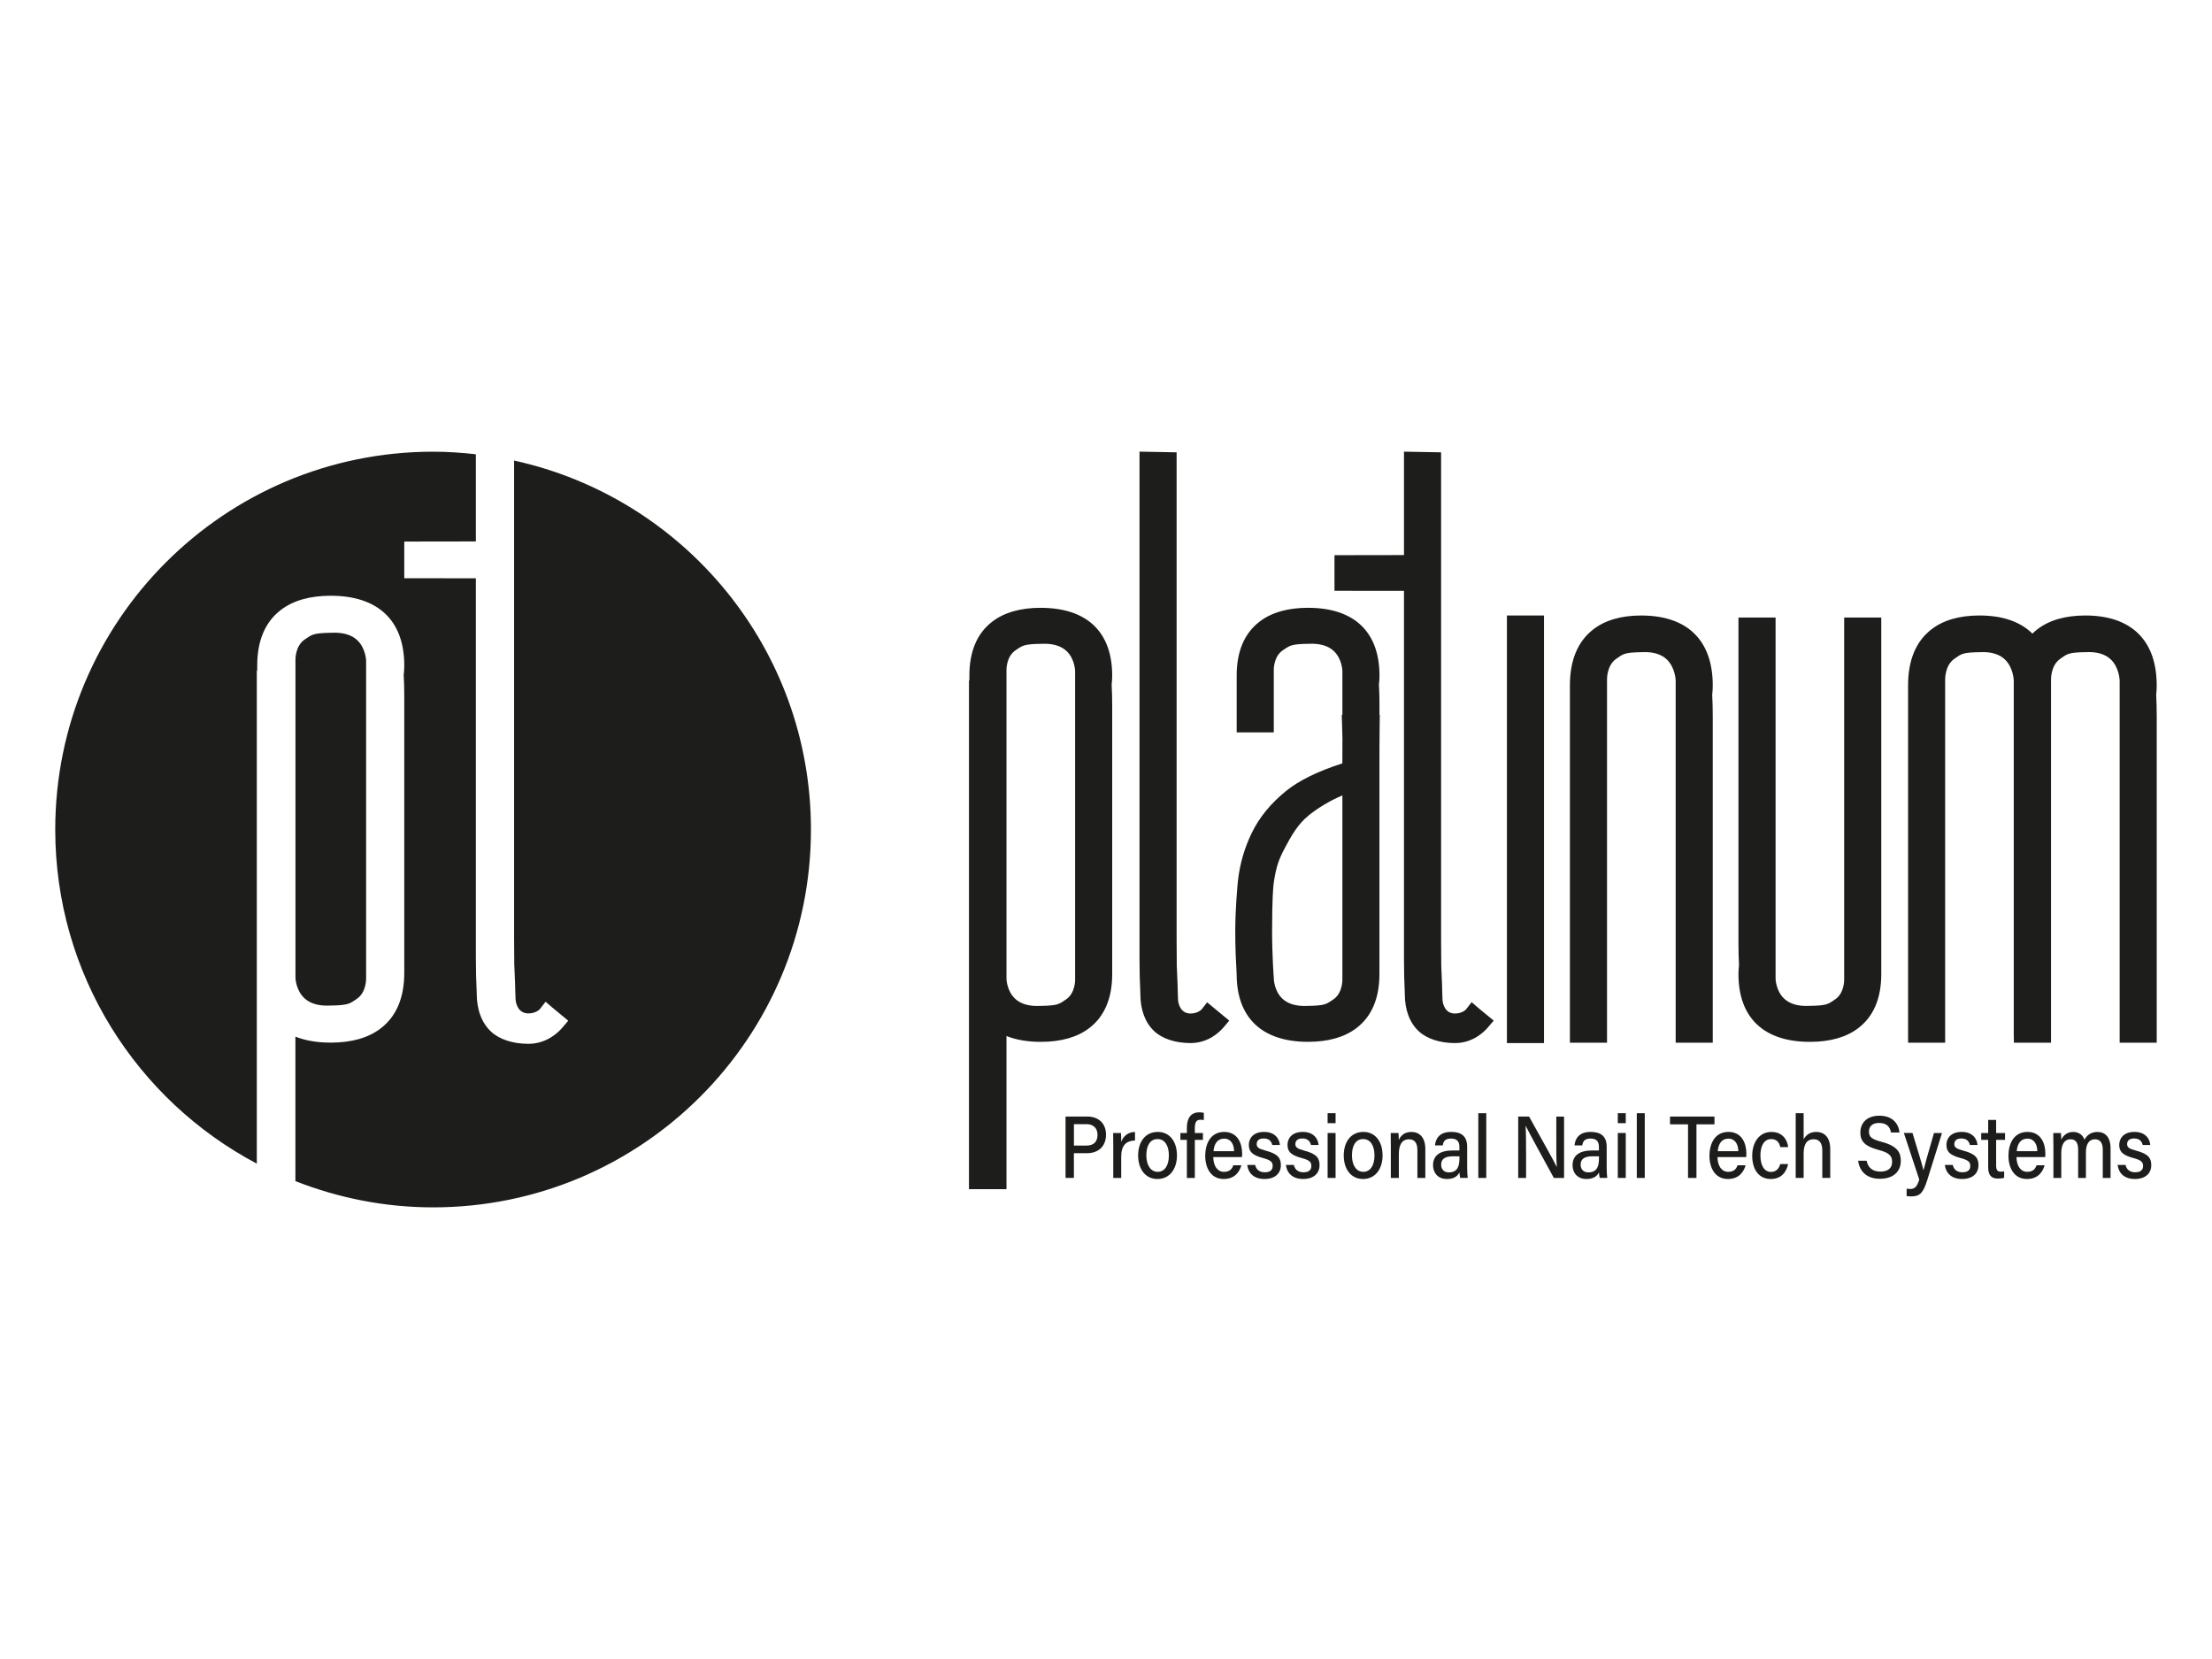 <?xml version="1.0" encoding="UTF-8"?>
<svg id="Vrstva_1" data-name="Vrstva 1" xmlns="http://www.w3.org/2000/svg" viewBox="0 0 800 600">
  <defs>
    <style>
      .cls-1 {
        fill: #1d1d1b;
        stroke-width: 0px;
      }
    </style>
  </defs>
  <g>
    <rect class="cls-1" x="545" y="222.6" width="13.41" height="154.64"/>
    <path class="cls-1" d="M593.61,222.6c-7.32,0-13.22,1.73-17.54,5.15-5.5,4.33-8.29,11.11-8.29,20.13v129.22h13.42v-131.14c0-.05-.22-5.25,3.35-7.7l.59-.41c1.96-1.38,2.69-1.89,8.53-1.98h.12c3.91-.21,6.93.66,8.98,2.58,3.17,2.97,3.26,7.68,3.26,7.71v130.95s13.41,0,13.41,0v-118.01c0-2.83-.07-5.46-.2-7.83.13-1.16.2-2.26.2-3.38,0-16.3-9.17-25.28-25.82-25.28Z"/>
    <path class="cls-1" d="M780,247.88c0-16.3-9.17-25.28-25.82-25.28-7.32,0-13.22,1.73-17.54,5.15-.56.44-1.09.91-1.59,1.41-4.4-4.35-10.83-6.56-19.16-6.56-7.32,0-13.22,1.73-17.53,5.15-5.5,4.33-8.28,11.11-8.28,20.13v129.22h13.41v-131.13c0-.05-.21-5.25,3.34-7.71l.59-.41c1.96-1.38,2.7-1.89,8.52-1.98h.12c3.91-.21,6.93.66,8.98,2.58,3.17,2.97,3.26,7.67,3.26,7.7v127.78s.06,3.17.06,3.17h13.42v-131.14c0-.05-.22-5.25,3.35-7.7l.58-.41c1.97-1.38,2.7-1.9,8.53-1.99h.12c3.91-.21,6.93.66,8.98,2.58,3.17,2.97,3.26,7.68,3.26,7.71v130.95h13.41v-118.01c0-2.84-.07-5.47-.2-7.82.13-1.1.2-2.24.2-3.38Z"/>
    <path class="cls-1" d="M666.97,353.96v.19s.21,4.97-3.31,7.31l-.57.39c-1.98,1.34-2.71,1.84-8.58,1.93h-.11c-4,.21-7.07-.67-9.13-2.6-3.02-2.83-3.11-7.2-3.11-7.22v-130.62h-13.42v118.13c0,2.71.07,5.24.2,7.54-.13,1.08-.2,2.19-.2,3.28,0,15.81,9.17,24.51,25.82,24.51,7.3,0,13.19-1.67,17.5-4.96,5.53-4.21,8.33-10.79,8.33-19.56v-128.95h-13.42v130.62Z"/>
    <path class="cls-1" d="M376.42,219.82c-7.29,0-13.18,1.67-17.5,4.96-5.53,4.2-8.33,10.78-8.33,19.55v1.77h-.15v183.97h13.57v-55.38c3.51,1.4,7.66,2.11,12.41,2.11,7.29,0,13.18-1.67,17.5-4.96,5.52-4.21,8.32-10.79,8.32-19.55v-97.14c0-2.71-.07-5.24-.2-7.54.13-1.08.2-2.18.2-3.27,0-15.81-9.17-24.51-25.82-24.51ZM367.17,361.23c-2.94-2.71-3.15-6.81-3.16-7.17v-111.58s-.21-4.97,3.3-7.31l.59-.4c1.98-1.33,2.72-1.83,8.57-1.92h.11c.38-.02.75-.03,1.11-.03,3.46,0,6.16.88,8.03,2.63,3.02,2.83,3.11,7.2,3.11,7.22v111.47s.2,5-3.31,7.33l-.58.39c-1.97,1.34-2.71,1.84-8.58,1.93h-.11c-3.98.21-7.03-.65-9.09-2.55Z"/>
    <path class="cls-1" d="M498.91,255.15c0-2.71-.07-5.25-.2-7.55.14-1.13.2-2.21.2-3.27,0-15.81-9.17-24.51-25.82-24.51-7.3,0-13.19,1.67-17.5,4.96-5.53,4.21-8.33,10.78-8.33,19.55v20.54h13.42v-22.4s-.21-4.97,3.3-7.31l.59-.4c1.98-1.33,2.72-1.83,8.57-1.92h.11c3.99-.2,7.07.67,9.13,2.6,3.02,2.83,3.11,7.2,3.11,7.22v15.87h-.23l.11,3.28c.06,1.8.11,3.55.14,5.29l-.03,8.98c-8.87,2.85-15.72,6.22-20.4,10.02-5.47,4.44-9.61,9.49-12.31,15.02-2.66,5.45-4.36,11.28-5.04,17.33-.24,2.07-.92,10.06-.98,17.53-.05,6.61.3,12.74.45,15.36.03.5.05.84.05.94,0,15.81,9.17,24.51,25.82,24.51,7.29,0,13.18-1.67,17.5-4.96,5.52-4.21,8.32-10.79,8.32-19.55v-72.6c0-6.74,0-12.57.08-17.94l.05-3.21h-.12v-3.39ZM473.22,294.95c3.57-2.87,7.88-5.42,12.27-7.28v66.47s.2,5-3.3,7.33l-.58.39c-1.97,1.34-2.71,1.84-8.57,1.93h-.11c-4,.21-7.07-.67-9.13-2.6-3.02-2.83-3.11-7.2-3.11-7.22v-.24c-.02-.08-.62-8.15-.62-16.91,0-11.92.4-16.31.64-17.86.88-5.72,1.82-8.21,4-12.33,2.32-4.4,4.72-8.6,8.52-11.66Z"/>
    <path class="cls-1" d="M434.55,365.08s-1.31,1.47-4.01,1.47c-3.4,0-4.43-3.23-4.5-5.15-.15-3.93-.15-5.21-.15-5.21l-.29-6.96c-.04-2.91-.06-6.01-.06-9.33v-176.31l-13.42-.25v183.6c0,4.29.1,8.31.29,11.85,0,0,.02.56.02.73,0,5.7,1.73,10.34,5.01,13.42,2.91,2.73,7.69,4.3,13.13,4.3,6.42,0,10.48-3.97,11.93-5.67l2.08-2.45-8.01-6.62-2,2.58Z"/>
    <path class="cls-1" d="M532.24,362.45l-2,2.57c-.05.06-1.35,1.53-4.06,1.53-3.41,0-4.43-3.23-4.49-5.15-.15-3.94-.15-5.22-.15-5.22l-.29-6.95c-.04-2.91-.06-6.01-.06-9.33v-176.31l-13.42-.24v37.4l-25.14.04v12.89l25.14.02v133.24c0,4.38.1,8.4.28,11.84,0,0,.02.56.02.73,0,5.7,1.73,10.35,5.01,13.43,2.91,2.73,7.69,4.3,13.13,4.3,6.4,0,10.47-3.97,11.92-5.67l2.09-2.45-5.5-4.53-2.47-2.13Z"/>
  </g>
  <g>
    <path class="cls-1" d="M129.21,231.53c-1.92-1.8-4.7-2.71-8.26-2.71-.37,0-.75.01-1.14.03h-.12c-6.02.1-6.79.61-8.82,1.98l-.61.41c-3.61,2.41-3.4,7.48-3.4,7.53v.2s0,114.68,0,114.68c.01.37.23,4.59,3.26,7.39,2.12,1.96,5.26,2.85,9.35,2.63h.11c6.04-.1,6.8-.61,8.83-1.99l.59-.4c3.61-2.4,3.41-7.5,3.41-7.55v-.18s0-114.58,0-114.58c0-.02-.1-4.52-3.21-7.44Z"/>
    <path class="cls-1" d="M185.93,166.57v172.5c0,3.42.02,6.61.06,9.6l.3,7.16s0,1.33.16,5.38c.07,1.98,1.12,5.3,4.63,5.3,2.8,0,4.13-1.51,4.18-1.57l2.06-2.65,2.54,2.19,5.66,4.67-2.15,2.52c-1.5,1.76-5.69,5.84-12.28,5.84-5.6,0-10.53-1.61-13.52-4.43-3.38-3.17-5.16-7.95-5.16-13.82,0-.17-.02-.75-.02-.75-.19-3.55-.29-7.68-.29-12.19v-137.17l-25.89-.02v-13.27l25.89-.04v-31.53c-5.08-.57-10.22-.93-15.46-.93-75.47,0-136.66,61.18-136.66,136.66,0,52.43,29.56,97.91,72.9,120.83v-178.32h.15v-1.83c0-9.03,2.88-15.8,8.58-20.13,4.44-3.39,10.5-5.11,18.01-5.11,17.14,0,26.59,8.96,26.59,25.24,0,1.12-.07,2.26-.21,3.37.14,2.37.21,4.98.21,7.76v100.01c0,9.02-2.88,15.79-8.57,20.13-4.45,3.39-10.51,5.11-18.02,5.11-4.89,0-9.16-.73-12.78-2.17v52.26c15.44,6.05,32.2,9.49,49.79,9.49,75.47,0,136.66-61.18,136.66-136.66,0-65.42-45.99-120.02-107.39-133.44Z"/>
  </g>
  <g>
    <path class="cls-1" d="M385.37,403.81h7.86c4.05,0,6.77,2.46,6.77,6.55,0,4.41-2.93,6.71-6.92,6.71h-4.69v8.94h-3.02v-22.2ZM388.39,414.32h4.49c2.64,0,4.05-1.37,4.05-3.9s-1.67-3.86-3.96-3.86h-4.57v7.76Z"/>
    <path class="cls-1" d="M402.62,414.17c0-2.14-.03-3.45-.03-4.41h2.82c.06.45.09,1.79.09,3.23.76-2.14,2.49-3.55,4.99-3.61v3.1c-3.05.06-4.99,1.63-4.99,5.81v7.73h-2.87v-11.85Z"/>
    <path class="cls-1" d="M425.67,417.84c0,4.76-2.49,8.56-7.1,8.56-4.34,0-6.95-3.61-6.95-8.5s2.58-8.53,7.12-8.53c4.19,0,6.92,3.38,6.92,8.46ZM414.59,417.87c0,3.48,1.55,5.94,4.1,5.94s4.05-2.33,4.05-5.91-1.47-5.94-4.1-5.94-4.05,2.27-4.05,5.91Z"/>
    <path class="cls-1" d="M429.25,426.02v-13.77h-2.34v-2.49h2.34v-1.85c0-3.07,1.14-5.62,4.43-5.62.59,0,1.35.06,1.7.19v2.62c-.32-.1-.82-.13-1.23-.13-1.47,0-2.02.89-2.02,3.16v1.63h2.93v2.49h-2.93v13.77h-2.88Z"/>
    <path class="cls-1" d="M438.79,418.48c.03,3.07,1.44,5.33,3.87,5.33,2.23,0,2.96-1.21,3.4-2.36h2.9c-.59,2.08-2.17,4.95-6.39,4.95-4.72,0-6.68-4.12-6.68-8.34,0-4.89,2.26-8.69,6.86-8.69,4.86,0,6.48,4.18,6.48,7.76,0,.51,0,.89-.06,1.34h-10.38ZM446.32,416.34c-.03-2.52-1.17-4.54-3.6-4.54s-3.6,1.88-3.84,4.54h7.45Z"/>
    <path class="cls-1" d="M453.95,421.32c.38,1.69,1.56,2.65,3.49,2.65,2.05,0,2.84-.93,2.84-2.3s-.67-2.08-3.37-2.81c-4.4-1.15-5.25-2.62-5.25-4.86s1.55-4.63,5.51-4.63,5.54,2.49,5.72,4.73h-2.76c-.21-.96-.85-2.36-3.08-2.36-1.97,0-2.55,1.02-2.55,2.01,0,1.15.59,1.69,3.25,2.4,4.63,1.18,5.49,2.88,5.49,5.27,0,2.84-2.02,4.98-5.92,4.98s-5.87-2.17-6.25-5.08h2.87Z"/>
    <path class="cls-1" d="M467.94,421.32c.38,1.69,1.56,2.65,3.49,2.65,2.05,0,2.84-.93,2.84-2.3s-.67-2.08-3.37-2.81c-4.4-1.15-5.25-2.62-5.25-4.86s1.55-4.63,5.51-4.63,5.54,2.49,5.72,4.73h-2.76c-.21-.96-.85-2.36-3.08-2.36-1.97,0-2.55,1.02-2.55,2.01,0,1.15.59,1.69,3.25,2.4,4.63,1.18,5.49,2.88,5.49,5.27,0,2.84-2.02,4.98-5.92,4.98s-5.87-2.17-6.25-5.08h2.87Z"/>
    <path class="cls-1" d="M480.15,406.21v-3.61h2.88v3.61h-2.88ZM480.15,409.76h2.88v16.26h-2.88v-16.26Z"/>
    <path class="cls-1" d="M500.03,417.84c0,4.76-2.49,8.56-7.1,8.56-4.34,0-6.95-3.61-6.95-8.5s2.58-8.53,7.12-8.53c4.19,0,6.92,3.38,6.92,8.46ZM488.95,417.87c0,3.48,1.55,5.94,4.1,5.94s4.05-2.33,4.05-5.91-1.47-5.94-4.1-5.94-4.05,2.27-4.05,5.91Z"/>
    <path class="cls-1" d="M503,413.85c0-1.4,0-2.84-.03-4.09h2.81c.06.48.12,2.08.12,2.56.56-1.34,1.79-2.94,4.6-2.94s4.99,1.92,4.99,6.2v10.45h-2.87v-10.06c0-2.33-.82-3.93-3.02-3.93-2.61,0-3.69,2.11-3.69,5.3v8.69h-2.9v-12.17Z"/>
    <path class="cls-1" d="M530.62,422.34c0,1.5.12,3.23.21,3.67h-2.73c-.12-.35-.21-1.15-.27-2.01-.5,1.06-1.67,2.4-4.51,2.4-3.55,0-5.04-2.52-5.04-4.98,0-3.64,2.64-5.34,7.07-5.34h2.46v-1.31c0-1.37-.41-3-3.02-3-2.38,0-2.79,1.24-3.02,2.49h-2.79c.2-2.36,1.55-4.92,5.89-4.89,3.73,0,5.75,1.66,5.75,5.37v7.6ZM527.84,418.19h-2.29c-2.87,0-4.34.9-4.34,3.04,0,1.6.99,2.78,2.75,2.78,3.4,0,3.87-2.52,3.87-5.3v-.51Z"/>
    <path class="cls-1" d="M534.65,426.02v-23.41h2.88v23.41h-2.88Z"/>
    <path class="cls-1" d="M549.08,426.02v-22.2h3.93c2.84,5.18,8.88,15.81,10,18.21h.03c-.21-2.75-.18-6.29-.18-9.93v-8.27h2.81v22.2h-3.69c-2.61-4.73-8.94-16.29-10.17-18.81h-.06c.15,2.43.18,6.32.18,10.35v8.46h-2.84Z"/>
    <path class="cls-1" d="M581.08,422.34c0,1.5.12,3.23.21,3.67h-2.73c-.12-.35-.21-1.15-.27-2.01-.5,1.06-1.67,2.4-4.51,2.4-3.55,0-5.04-2.52-5.04-4.98,0-3.64,2.64-5.34,7.07-5.34h2.46v-1.31c0-1.37-.41-3-3.02-3-2.37,0-2.79,1.24-3.02,2.49h-2.79c.21-2.36,1.56-4.92,5.89-4.89,3.72,0,5.75,1.66,5.75,5.37v7.6ZM578.29,418.19h-2.29c-2.88,0-4.34.9-4.34,3.04,0,1.6,1,2.78,2.76,2.78,3.4,0,3.87-2.52,3.87-5.3v-.51Z"/>
    <path class="cls-1" d="M585.1,406.21v-3.61h2.88v3.61h-2.88ZM585.1,409.76h2.88v16.26h-2.88v-16.26Z"/>
    <path class="cls-1" d="M591.97,426.02v-23.41h2.88v23.41h-2.88Z"/>
    <path class="cls-1" d="M610.5,406.63h-6.51v-2.81h16.07v2.81h-6.51v19.39h-3.05v-19.39Z"/>
    <path class="cls-1" d="M621.15,418.48c.03,3.07,1.44,5.33,3.87,5.33,2.23,0,2.96-1.21,3.4-2.36h2.9c-.59,2.08-2.17,4.95-6.39,4.95-4.72,0-6.68-4.12-6.68-8.34,0-4.89,2.25-8.69,6.86-8.69,4.87,0,6.48,4.18,6.48,7.76,0,.51,0,.89-.06,1.34h-10.38ZM628.69,416.34c-.03-2.52-1.17-4.54-3.6-4.54s-3.61,1.88-3.84,4.54h7.45Z"/>
    <path class="cls-1" d="M646.7,421c-.62,2.78-2.35,5.4-6.28,5.4-4.19,0-6.71-3.29-6.71-8.43,0-4.63,2.43-8.59,6.92-8.59s5.89,3.45,6.07,5.49h-2.84c-.32-1.6-1.23-2.91-3.28-2.91-2.49,0-3.9,2.33-3.9,5.91s1.38,5.97,3.81,5.97c1.79,0,2.82-1.05,3.37-2.84h2.84Z"/>
    <path class="cls-1" d="M652.31,402.6v9.45c.73-1.34,2.08-2.68,4.58-2.68s5.04,1.5,5.04,6.26v10.38h-2.87v-9.87c0-2.65-1-4.12-3.08-4.12-2.61,0-3.67,1.95-3.67,5.14v8.85h-2.87v-23.41h2.87Z"/>
    <path class="cls-1" d="M675.07,419.79c.56,2.56,2.17,3.93,5.01,3.93,3.02,0,4.23-1.5,4.23-3.51,0-2.14-1-3.32-4.95-4.34-4.96-1.31-6.54-3.16-6.54-6.26,0-3.42,2.29-6.1,6.89-6.1,4.95,0,6.98,3.1,7.27,6.07h-3.08c-.32-1.85-1.38-3.45-4.28-3.45-2.34,0-3.69,1.12-3.69,3.13s1.12,2.78,4.6,3.71c5.84,1.53,6.92,3.99,6.92,6.87,0,3.67-2.49,6.48-7.56,6.48s-7.42-3-7.86-6.52h3.05Z"/>
    <path class="cls-1" d="M691.68,409.76c2.26,7.35,3.58,11.82,3.96,13.45h.03c.44-1.82,1.47-5.53,3.78-13.45h2.9l-5.31,16.96c-1.5,4.73-2.64,5.97-5.81,5.97-.44,0-1.06-.03-1.67-.1v-2.68c.38.06.82.1,1.2.1,1.82,0,2.55-.86,3.37-3.39l-5.57-16.87h3.11Z"/>
    <path class="cls-1" d="M706.25,421.32c.38,1.69,1.55,2.65,3.49,2.65,2.05,0,2.84-.93,2.84-2.3s-.67-2.08-3.37-2.81c-4.4-1.15-5.25-2.62-5.25-4.86s1.55-4.63,5.51-4.63,5.54,2.49,5.72,4.73h-2.75c-.21-.96-.85-2.36-3.08-2.36-1.97,0-2.55,1.02-2.55,2.01,0,1.15.59,1.69,3.25,2.4,4.63,1.18,5.48,2.88,5.48,5.27,0,2.84-2.02,4.98-5.92,4.98s-5.86-2.17-6.25-5.08h2.88Z"/>
    <path class="cls-1" d="M716.53,409.76h2.52v-4.73h2.88v4.73h3.22v2.49h-3.22v9.23c0,1.53.35,2.27,1.67,2.27.35,0,.85,0,1.23-.13v2.33c-.67.26-1.58.29-2.32.29-2.46,0-3.46-1.38-3.46-4.12v-9.87h-2.52v-2.49Z"/>
    <path class="cls-1" d="M729.29,418.48c.03,3.07,1.44,5.33,3.87,5.33,2.23,0,2.96-1.21,3.4-2.36h2.9c-.59,2.08-2.17,4.95-6.39,4.95-4.72,0-6.68-4.12-6.68-8.34,0-4.89,2.25-8.69,6.86-8.69,4.87,0,6.48,4.18,6.48,7.76,0,.51,0,.89-.06,1.34h-10.38ZM736.82,416.34c-.03-2.52-1.17-4.54-3.6-4.54s-3.61,1.88-3.84,4.54h7.45Z"/>
    <path class="cls-1" d="M742.63,413.94c0-1.4,0-2.84-.03-4.18h2.76c.06.48.12,1.6.12,2.4.7-1.4,1.99-2.78,4.31-2.78,2.11,0,3.52,1.18,4.08,2.81.82-1.5,2.2-2.81,4.72-2.81s4.72,1.6,4.72,5.97v10.67h-2.81v-10.32c0-1.79-.62-3.67-2.82-3.67s-3.28,1.85-3.28,4.66v9.33h-2.81v-10.19c0-2.01-.53-3.8-2.76-3.8s-3.34,1.95-3.34,4.98v9.01h-2.84v-12.07Z"/>
    <path class="cls-1" d="M768.74,421.32c.38,1.69,1.55,2.65,3.49,2.65,2.05,0,2.84-.93,2.84-2.3s-.67-2.08-3.37-2.81c-4.4-1.15-5.25-2.62-5.25-4.86s1.55-4.63,5.51-4.63,5.54,2.49,5.72,4.73h-2.75c-.21-.96-.85-2.36-3.08-2.36-1.97,0-2.55,1.02-2.55,2.01,0,1.15.59,1.69,3.25,2.4,4.63,1.18,5.48,2.88,5.48,5.27,0,2.84-2.02,4.98-5.92,4.98s-5.86-2.17-6.25-5.08h2.88Z"/>
  </g>
</svg>